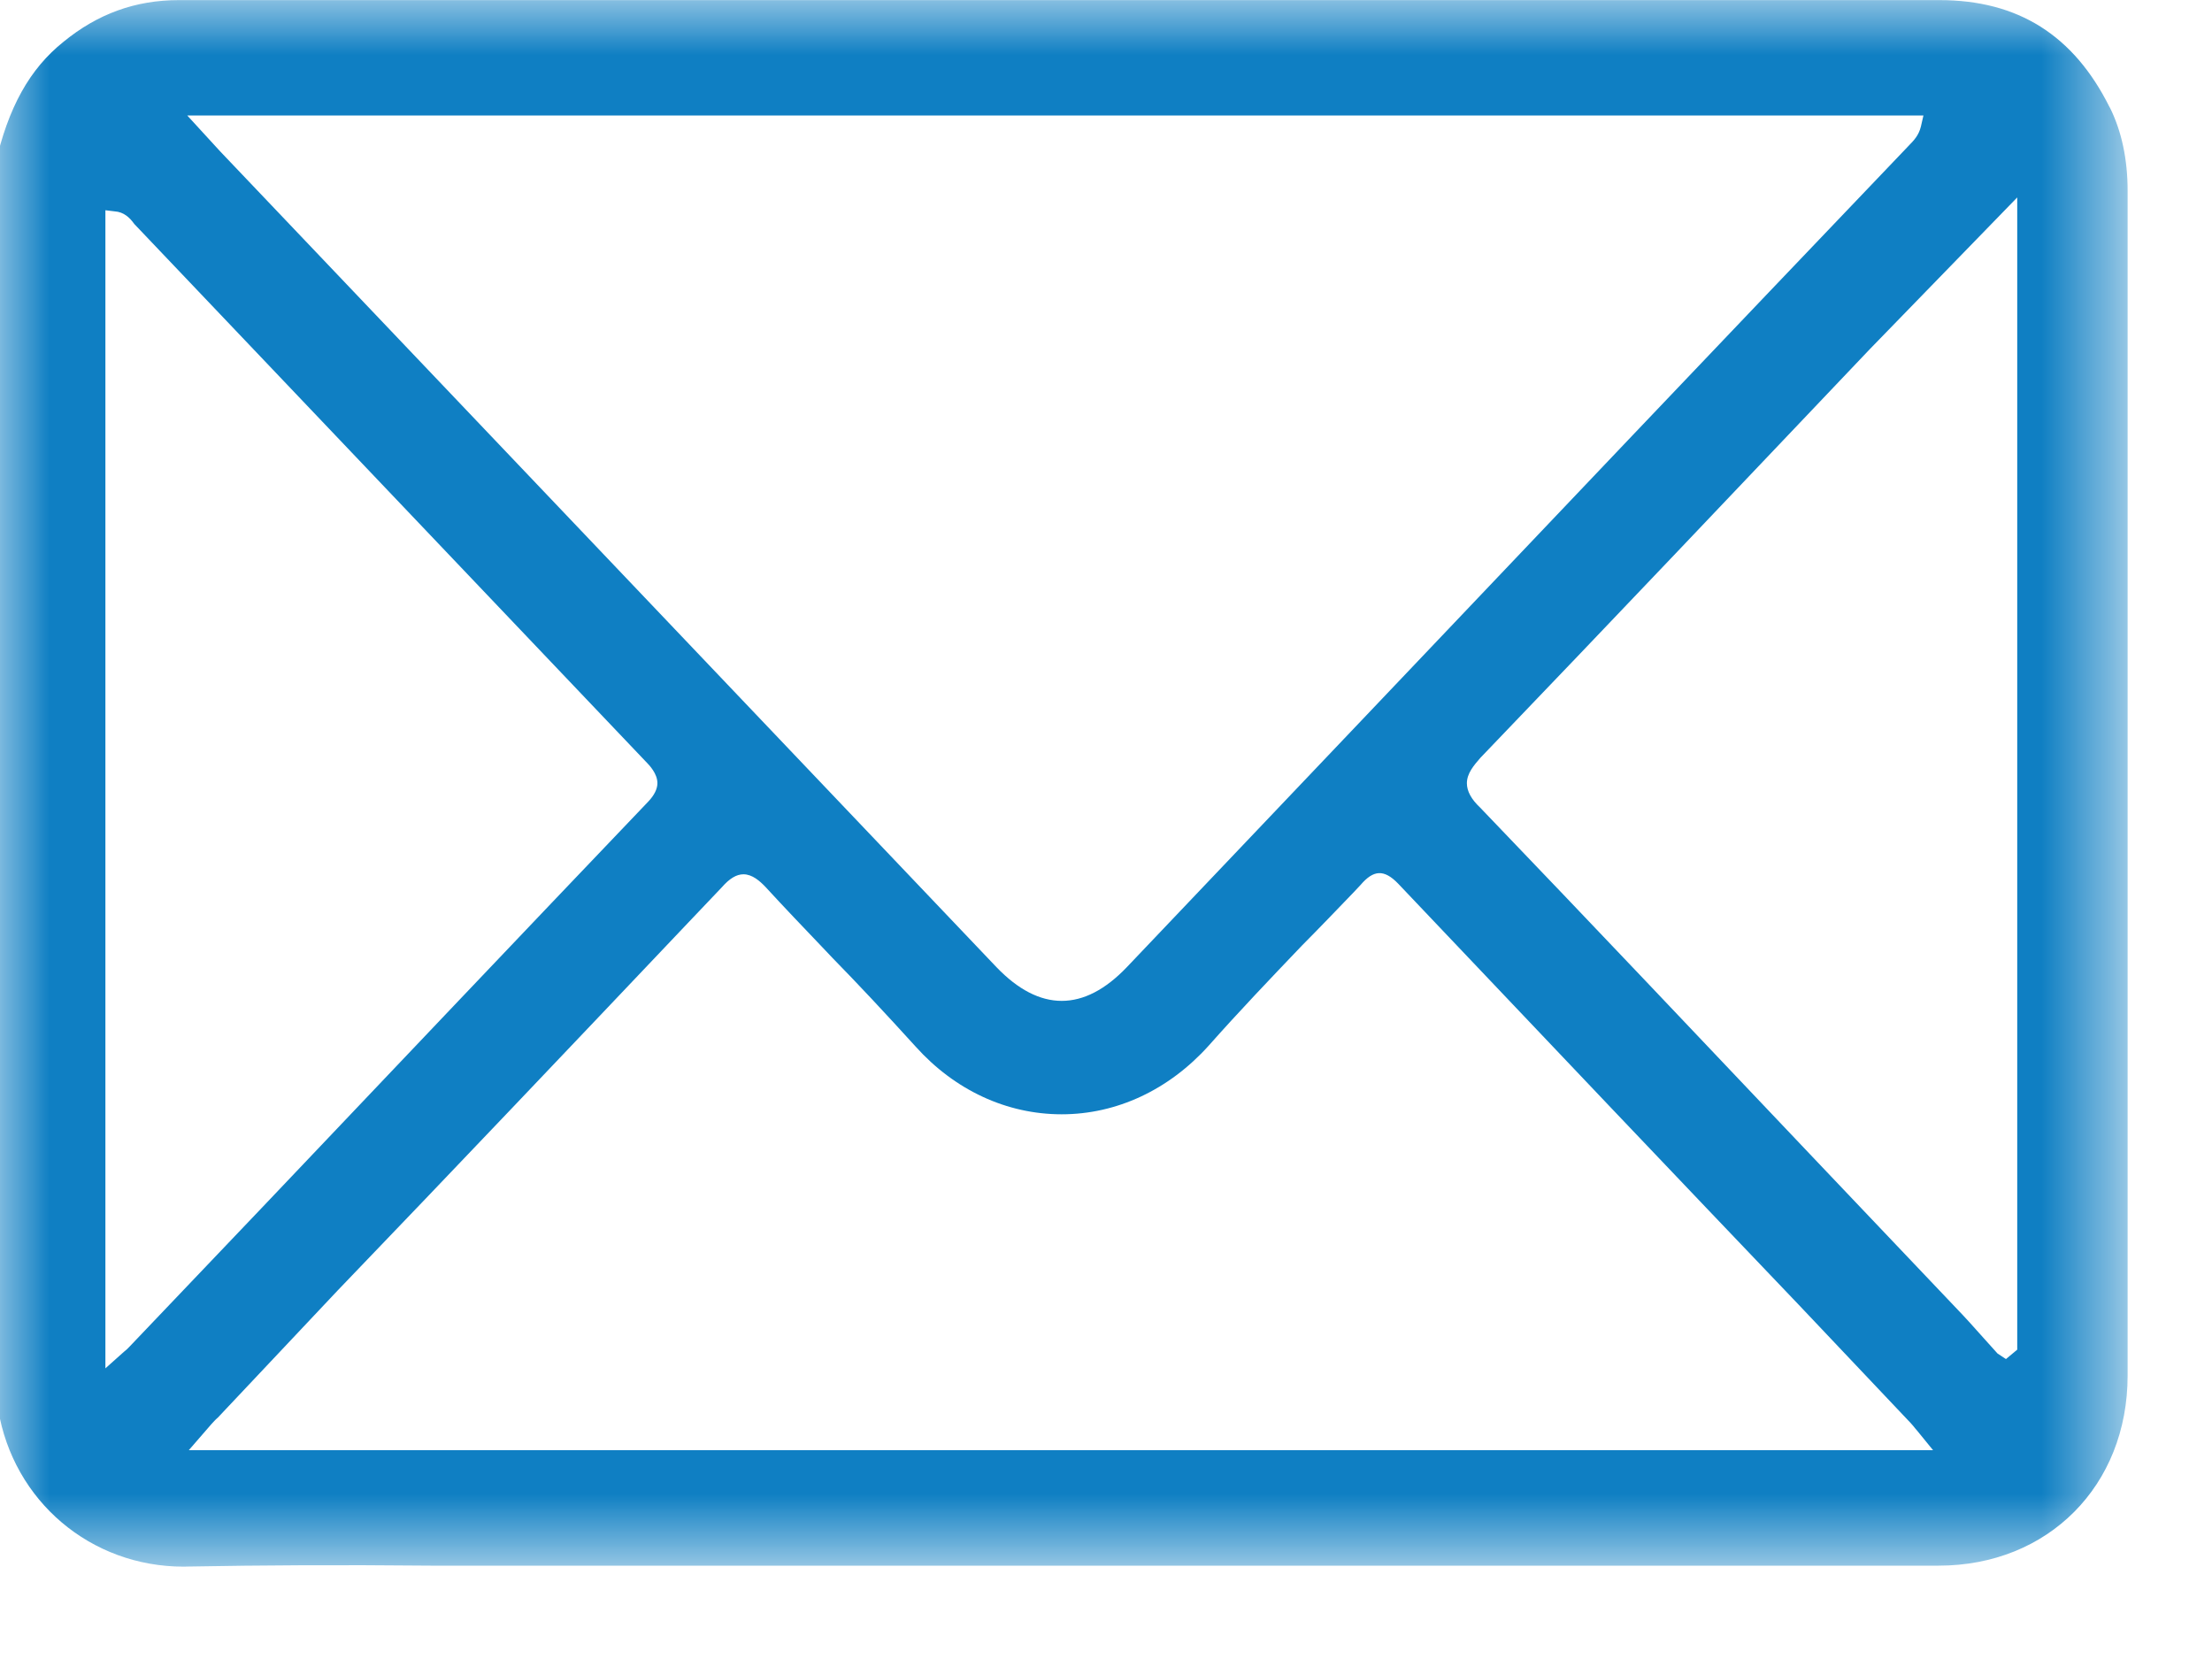 <?xml version="1.0" encoding="UTF-8"?>
<svg width="20px" height="15px" viewBox="0 0 20 15" version="1.1" xmlns="http://www.w3.org/2000/svg" xmlns:xlink="http://www.w3.org/1999/xlink">
    <!-- Generator: sketchtool 53.2 (72643) - https://sketchapp.com -->
    <title>658CCC2C-559E-4B02-86FE-D95B2834CD62</title>
    <desc>Created with sketchtool.</desc>
    <defs>
        <polygon id="path-1" points="0 0.001 19.282 0.001 19.282 14.164 0 14.164"></polygon>
    </defs>
    <g id="webpage" stroke="none" stroke-width="1" fill="none" fill-rule="evenodd">
        <g id="contact_page" transform="translate(-466, -2329)">
            <g id="info_section" transform="translate(0, 2034)">
                <g id="img-banner_section">
                    <g id="Group-11" transform="translate(405, 150)">
                        <g id="propellum_circle_pattern">
                            <g id="Group-10" transform="translate(0, 52)">
                                <g id="pointers" transform="translate(0, 77)">
                                    <g id="group" transform="translate(50, 0)">
                                        <g id="icon" transform="translate(0, 2)">
                                            <g id="icon-high_scalability">
                                                <g id="Group-11" transform="translate(10, 10)">
                                                    <g id="Group-3" transform="translate(0.955, 4)">
                                                        <mask id="mask-2" fill="white">
                                                            <use xlink:href="#path-1"></use>
                                                        </mask>
                                                        <g id="Clip-2"></g>
                                                        <path d="M16.413,10.439 C15.42,9.392 14.428,8.344 13.427,7.301 C13.348,7.227 13.308,7.153 13.308,7.082 C13.308,6.993 13.37,6.921 13.43,6.852 C14.606,5.627 15.781,4.388 16.95,3.158 L18.284,1.785 L18.284,12.203 L18.182,12.288 L18.106,12.238 L17.98,12.098 C17.9,12.008 17.815,11.913 17.729,11.824 L16.413,10.439 Z M1.955,12.878 C1.974,12.858 1.989,12.839 2.016,12.816 L3.095,11.671 C4.155,10.568 5.209,9.458 6.262,8.348 L6.571,8.023 C6.64,7.944 6.703,7.905 6.767,7.905 C6.847,7.905 6.915,7.966 6.965,8.018 C7.133,8.201 7.307,8.383 7.478,8.562 L7.568,8.657 C7.801,8.895 8.048,9.159 8.324,9.463 C8.679,9.858 9.148,10.075 9.644,10.075 C10.141,10.075 10.612,9.855 10.972,9.456 C11.244,9.149 11.535,8.844 11.816,8.55 C11.974,8.391 12.132,8.226 12.286,8.066 L12.347,8.001 C12.462,7.866 12.558,7.856 12.687,7.99 L12.93,8.246 C14.057,9.434 15.181,10.617 16.31,11.799 L17.321,12.867 C17.329,12.876 17.335,12.883 17.343,12.892 C17.353,12.906 17.367,12.921 17.377,12.933 L17.523,13.112 L1.752,13.112 L1.955,12.878 Z M5.906,7.248 C4.739,8.47 3.572,9.7 2.41,10.923 L1.214,12.178 C1.199,12.194 1.187,12.206 1.166,12.222 L0.998,12.372 L0.998,1.901 L1.081,1.911 C1.165,1.916 1.219,1.969 1.259,2.025 L5.886,6.888 C5.917,6.919 5.989,6.995 5.989,7.081 C5.989,7.133 5.961,7.19 5.906,7.248 L5.906,7.248 Z M17.413,1.144 C17.394,1.223 17.35,1.269 17.306,1.314 L17.287,1.334 C15.629,3.069 13.989,4.794 12.352,6.517 L10.233,8.745 C9.845,9.151 9.445,9.151 9.055,8.745 L2.035,1.368 L1.738,1.044 L17.436,1.044 L17.413,1.144 Z M19.121,0.971 L19.12,0.971 C18.795,0.318 18.291,0.001 17.581,0.001 L1.661,0.001 C1.269,0.001 0.928,0.125 0.619,0.378 C0.314,0.622 0.118,0.97 -0,1.497 L-0,12.646 L0.01,12.692 C0.021,12.711 0.025,12.726 0.028,12.741 C0.165,13.573 0.865,14.165 1.705,14.165 C1.72,14.165 1.736,14.165 1.751,14.164 C2.403,14.152 3.118,14.148 3.937,14.156 L17.573,14.156 C18.563,14.156 19.282,13.433 19.282,12.438 L19.282,1.725 C19.282,1.44 19.228,1.186 19.121,0.971 L19.121,0.971 Z" id="Fill-1" fill="#0F7FC3" mask="url(#mask-2)"></path>
                                                    </g>
                                                </g>
                                            </g>
                                        </g>
                                    </g>
                                </g>
                            </g>
                        </g>
                    </g>
                </g>
            </g>
        </g>
    </g>
</svg>